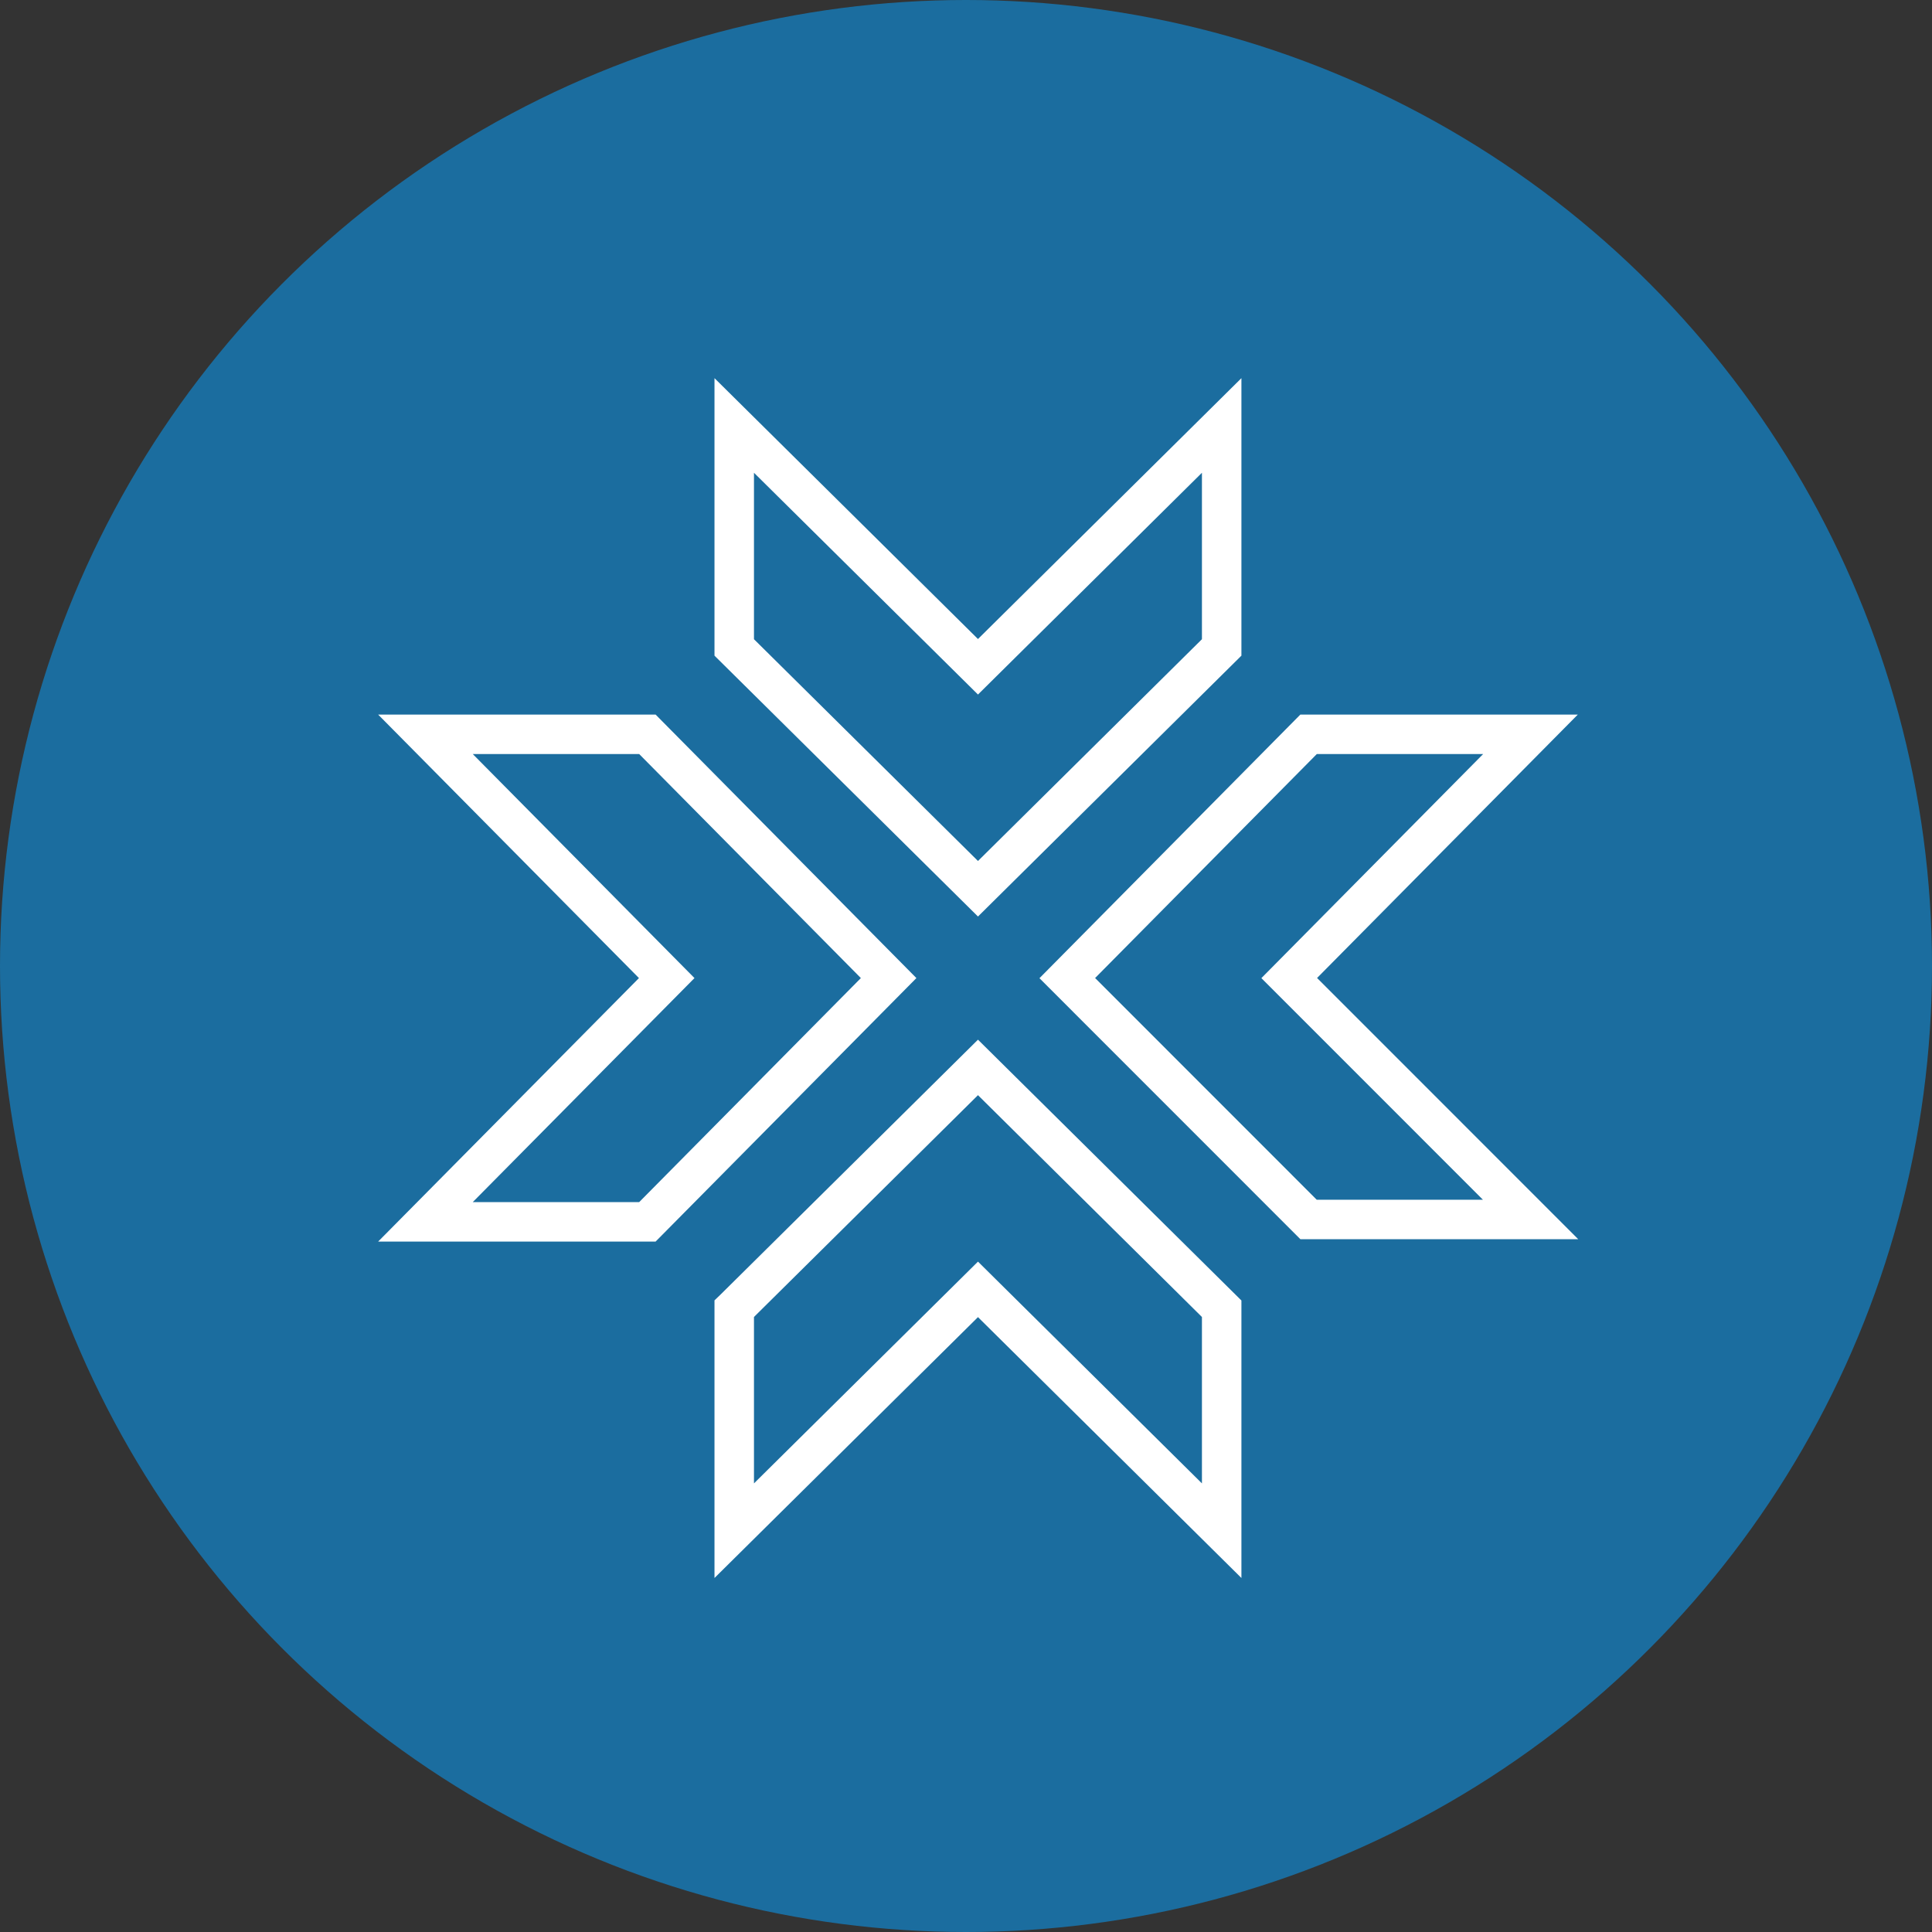 <?xml version="1.0" encoding="UTF-8"?>
<svg width="80px" height="80px" viewBox="0 0 80 80" version="1.1" xmlns="http://www.w3.org/2000/svg" xmlns:xlink="http://www.w3.org/1999/xlink">
    <rect x="0" y="0" width="80" height="80" fill="#333333" stroke="none"/>
    <!-- Generator: Sketch 53.2 (72643) - https://sketchapp.com -->
    <title>Icons/Color/Retirement Conference - Institutional</title>
    <desc>Created with Sketch.</desc>
    <g id="Icons/Color/Retirement-Conference---Institutional" stroke="none" stroke-width="1" fill="none" fill-rule="evenodd">
        <g id="Retirement-Conference---Institutional">
            <circle id="Oval-BG" fill="#1B6D9F" cx="40" cy="40" r="40"></circle>
            <g id="Chair-Forum" transform="translate(17, 17)" fill="#FFFFFF" stroke="#FFFFFF" stroke-width="1.119">
                <path d="M33.845,47 L23.496,36.752 L13.145,47 L13.145,37.084 L13.222,37.01 L23.496,26.838 L33.845,37.084 L33.845,47 Z M23.496,36.028 L33.329,45.765 L33.329,37.3 L23.496,27.561 L13.661,37.3 L13.661,45.765 L23.496,36.028 Z M9.914,33.851 L0,33.851 L10.245,23.5 L0,13.149 L9.914,13.149 L9.989,13.225 L20.159,23.5 L9.914,33.851 Z M1.234,33.337 L9.7,33.337 L19.434,23.5 L9.7,13.663 L1.234,13.663 L10.97,23.5 L1.234,33.337 Z M47,33.753 L37.078,33.753 L26.831,23.503 L37.078,13.149 L46.992,13.149 L36.748,23.498 L47,33.753 Z M37.292,33.239 L45.756,33.239 L36.02,23.5 L45.756,13.663 L37.292,13.665 L27.557,23.5 L37.292,33.239 Z M23.496,20.164 L13.145,9.916 L13.145,0 L23.496,10.248 L33.845,0 L33.845,9.916 L23.496,20.164 Z M13.661,9.702 L23.496,19.439 L33.329,9.702 L33.329,1.235 L23.496,10.972 L13.661,1.235 L13.661,9.702 Z" id="Retirement"></path>
            </g>
        </g>
    </g>
</svg>